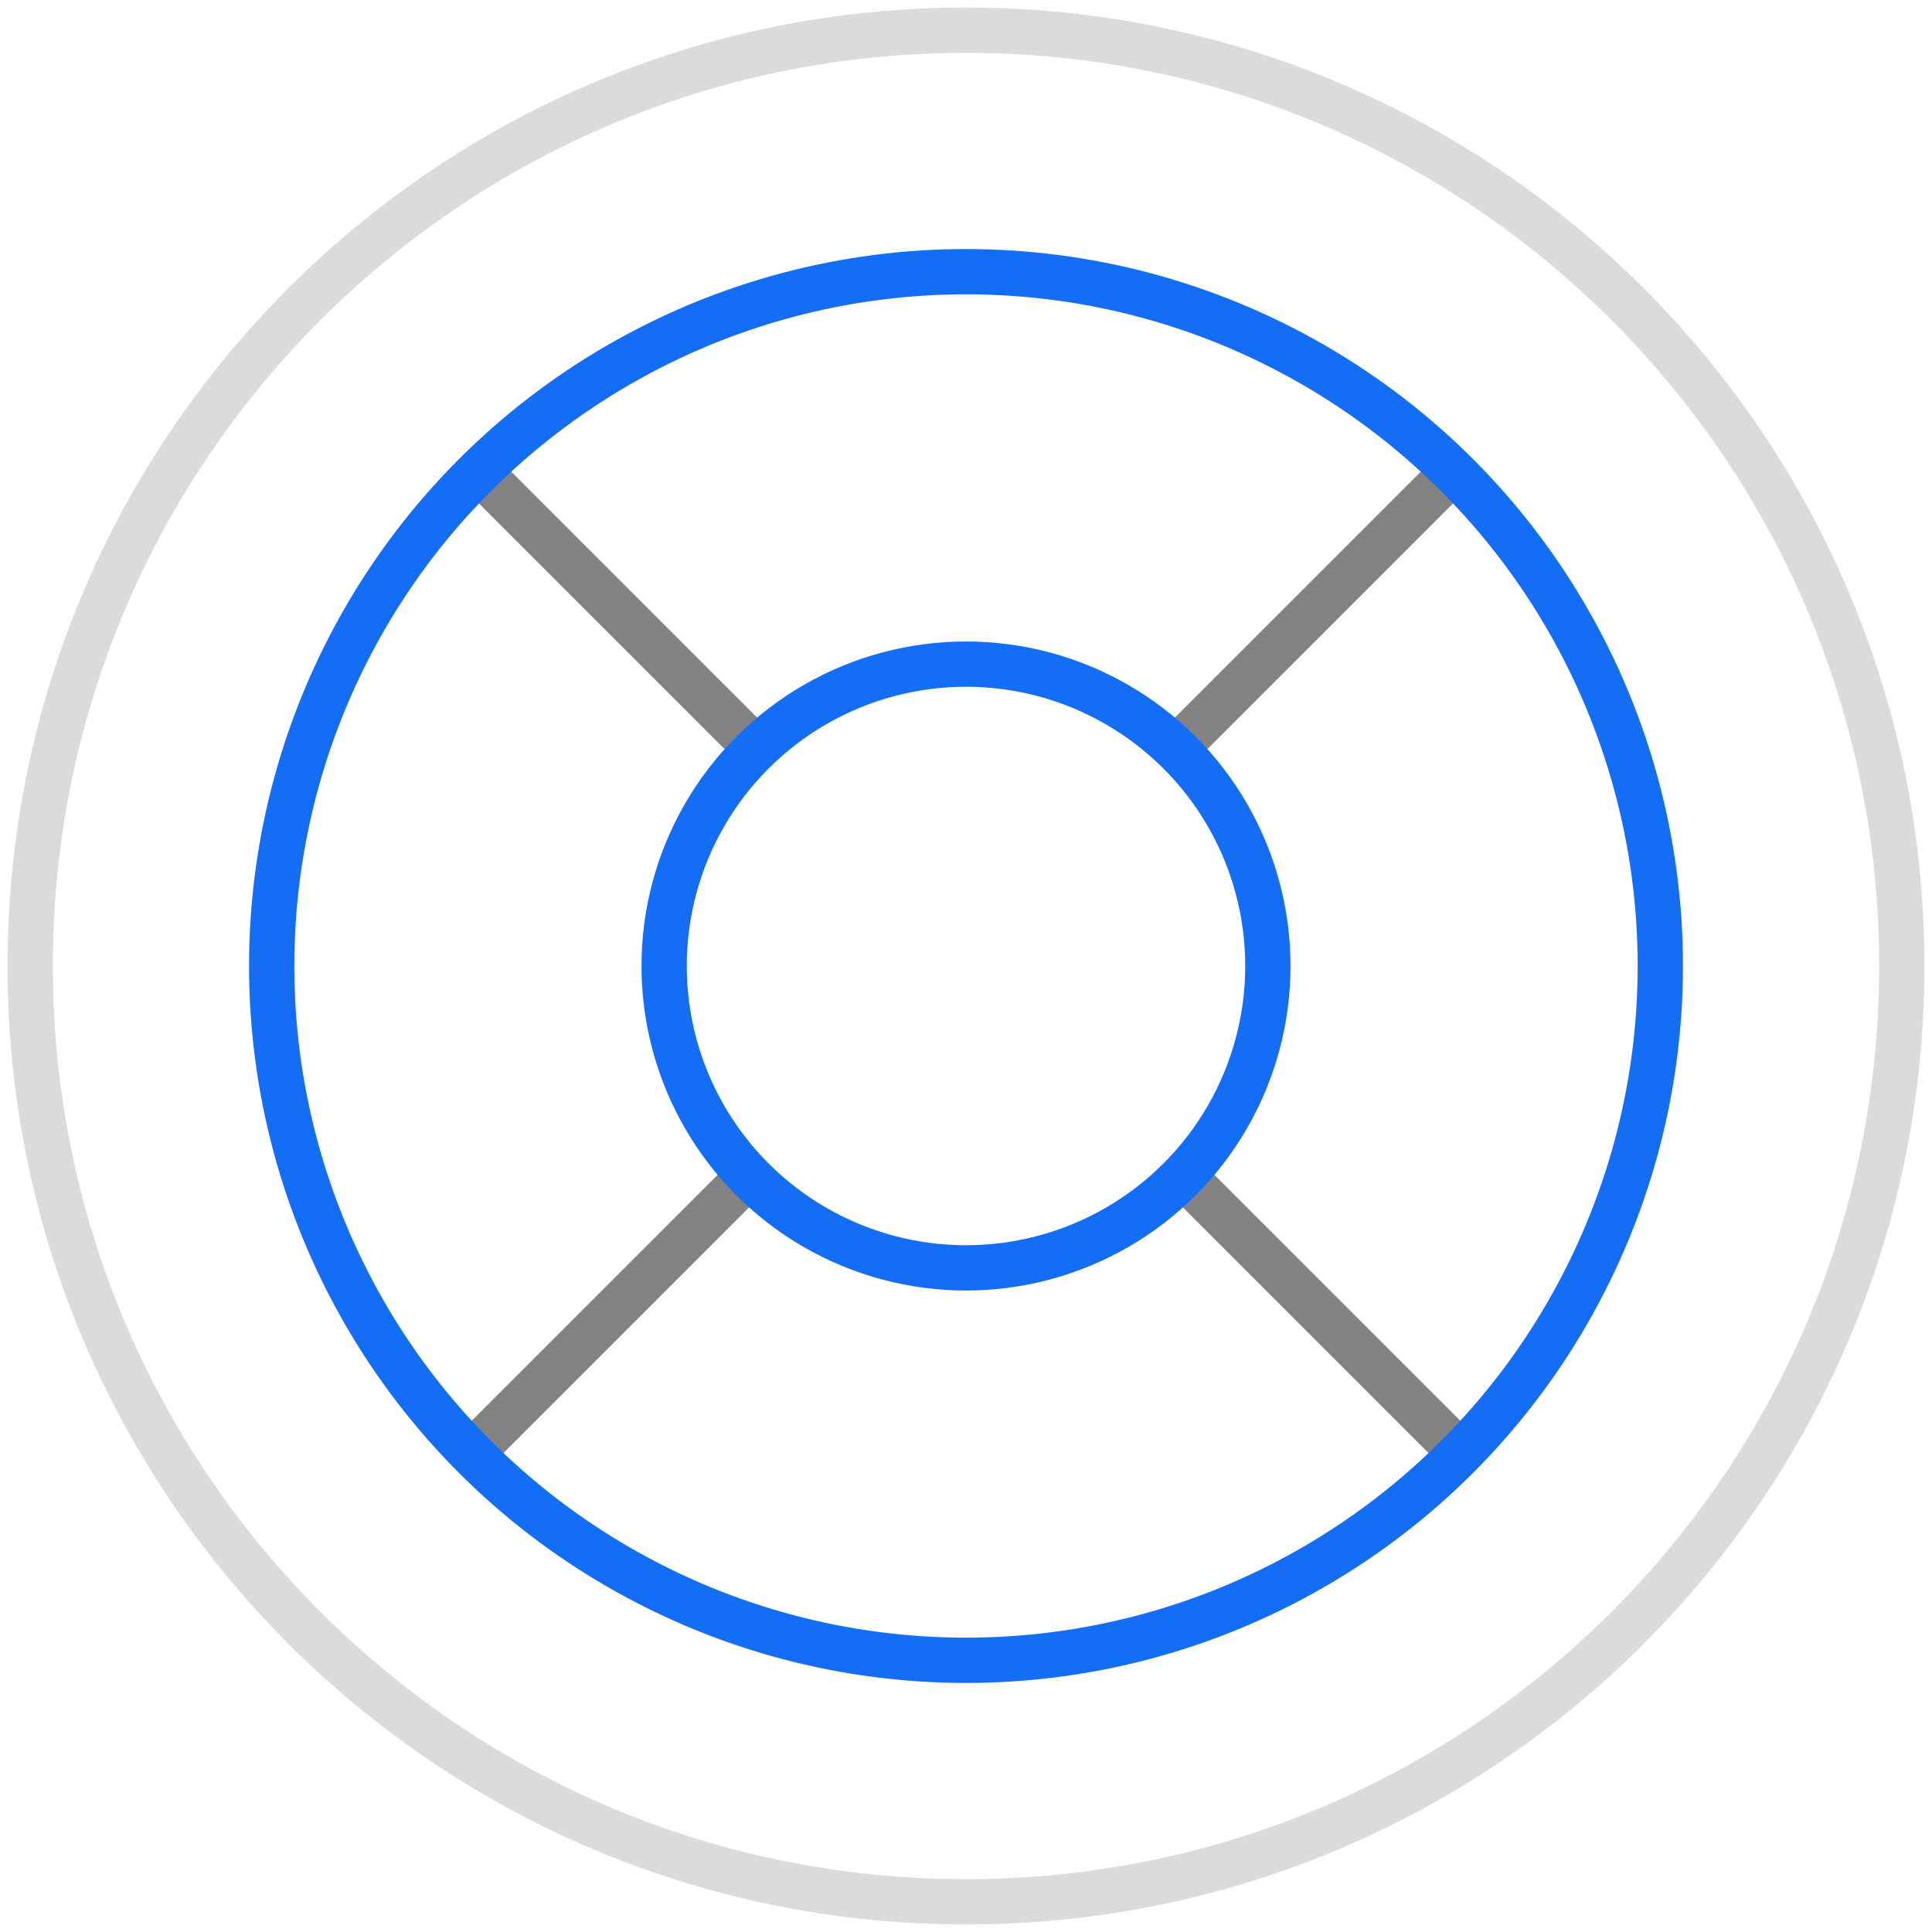 <svg width="64" height="64" viewBox="0 0 64 64" fill="none" xmlns="http://www.w3.org/2000/svg">
<path d="M63 32C63 49.121 49.121 63 32 63C14.879 63 1 49.121 1 32C1 14.879 14.879 1 32 1C49.121 1 63 14.879 63 32Z" stroke="#DBDBDB" stroke-width="1.5"/>
<path d="M48 15.75L39 24.75" stroke="#828282" stroke-width="1.5"/>
<path d="M25 38.75L16 47.75" stroke="#828282" stroke-width="1.5"/>
<path d="M48 47.75L39 38.75" stroke="#828282" stroke-width="1.5"/>
<path d="M25 24.75L16 15.75" stroke="#828282" stroke-width="1.5"/>
<circle cx="32" cy="32" r="23" stroke="#146EF5" stroke-width="1.5"/>
<circle cx="32" cy="32" r="10" stroke="#146EF5" stroke-width="1.5"/>
</svg>
